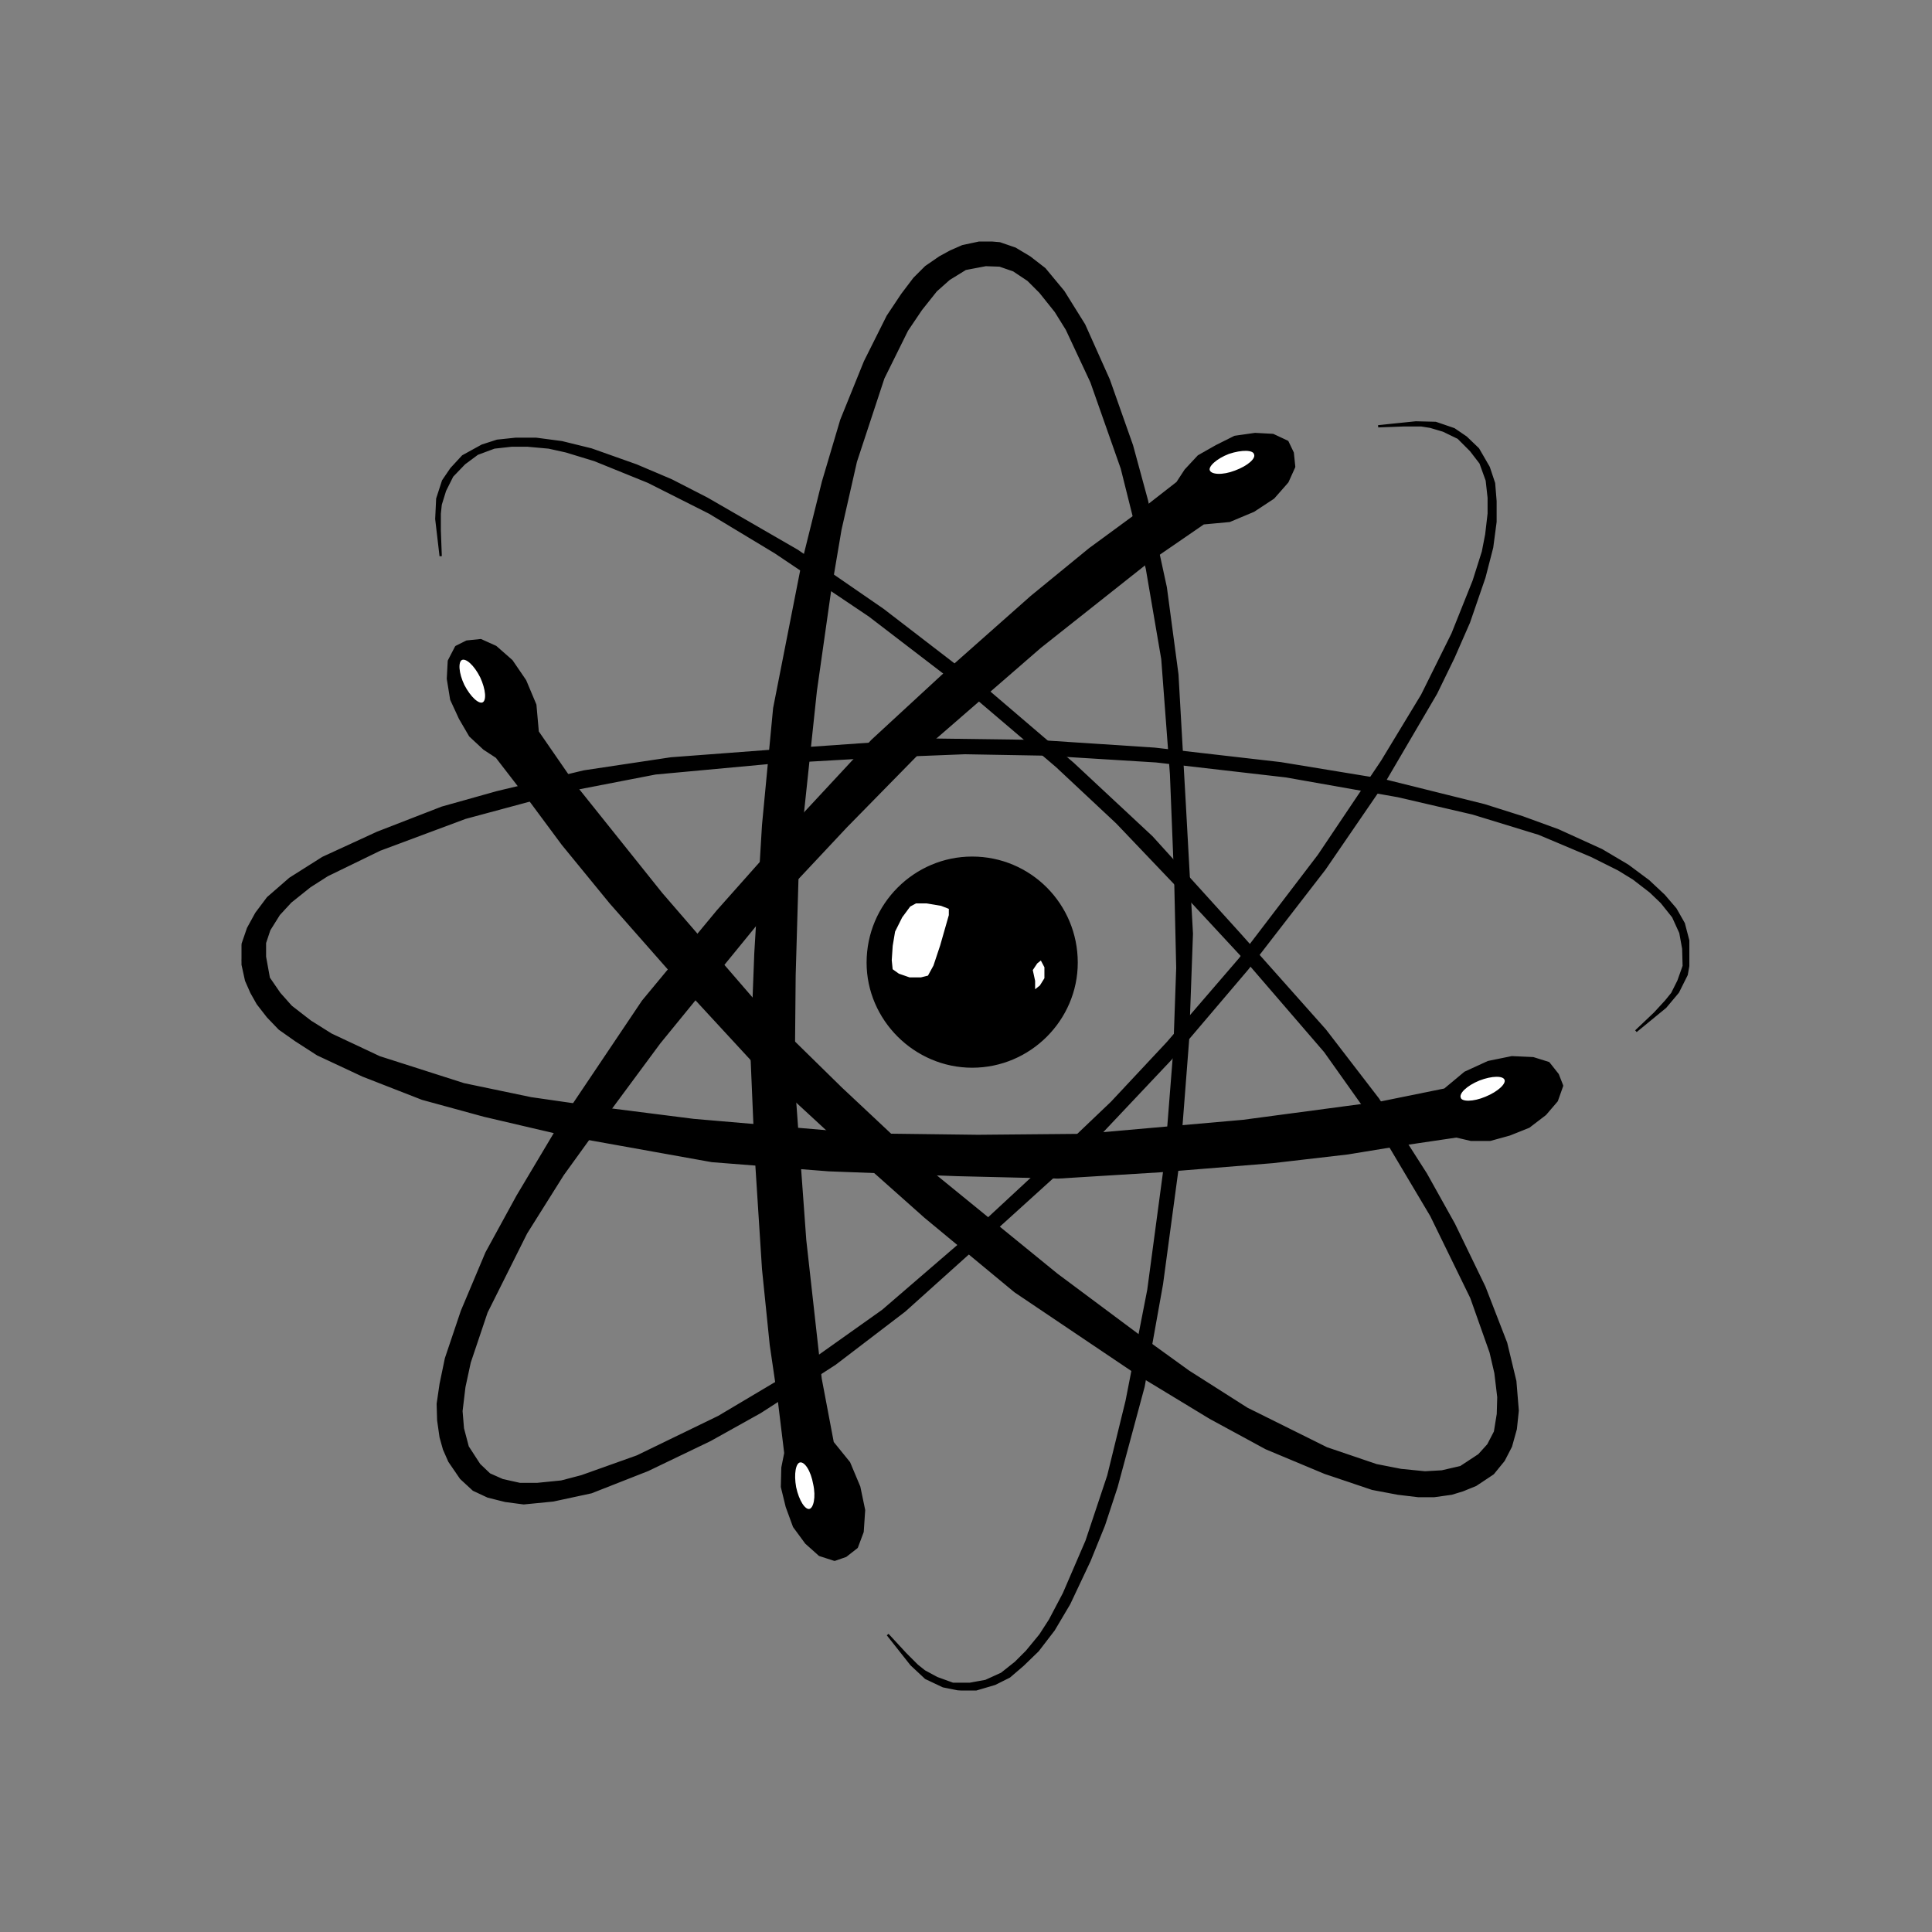 <?xml version="1.0" encoding="UTF-8"?> <svg xmlns="http://www.w3.org/2000/svg" width="800" height="800" viewBox="0 0 800 800" fill="none"><rect x="0" y="0" width="800" height="800" fill="#808080" stroke="none"/><g clip-path="url(#clip0_88_1331)"><path fill-rule="evenodd" clip-rule="evenodd" d="M193.266 265.669L188.868 267.868L185.87 273.665L185.47 281.06L186.869 289.656L190.468 297.453L194.665 304.649L200.462 310.045L205.66 313.444L219.853 331.834L233.045 349.625L252.835 373.813L283.82 408.996L312.405 439.98L343.389 468.565L383.169 503.946L420.349 534.729L471.123 568.912L501.107 587.104L524.296 599.696L548.683 609.891L568.272 616.487L578.868 618.487L587.263 619.487H593.86L601.056 618.487L605.654 617.087L611.052 614.888L618.247 610.091L622.645 604.693L625.643 598.898L627.643 591.701L628.441 584.104L627.442 571.91L623.644 556.119L614.649 532.93L602.056 506.944L590.462 486.154L570.672 455.172L548.683 426.585L513.301 386.806L476.92 346.627L444.336 316.243L407.156 284.459L365.577 252.475L330.196 228.087L292.815 206.499L278.023 198.902L263.43 192.706L244.839 186.109L232.646 183.111L222.051 181.711H213.455L205.86 182.511L199.663 184.51L191.667 188.909L186.869 194.105L183.471 199.103L181.072 206.499L180.673 214.894L182.472 230.287L182.072 219.492V212.696L182.472 208.898L184.27 203.1L187.269 197.103L192.267 191.907L197.664 187.908L204.66 185.31L211.857 184.51H218.453L227.248 185.31L234.445 186.909L246.239 190.507L268.428 199.502L293.814 212.296L321 228.687L359.981 254.874L402.759 287.658L437.54 317.242L462.527 340.631L486.915 366.217L517.499 399.2L548.683 435.381L570.672 466.365L592.66 503.345L609.252 537.329L617.248 559.916L619.246 568.512L620.445 578.508L620.247 585.505L619.047 592.9L616.248 598.297L612.451 602.496L604.854 607.493L597.058 609.292L590.061 609.69L580.068 608.692L569.872 606.693L549.283 599.696L516.299 583.306L492.113 567.914L470.523 552.321L437.54 527.733L383.568 483.756L348.186 450.572L317.002 419.988L273.824 370.014L237.843 325.038L222.651 303.049L221.652 291.855L217.453 281.86L211.857 273.665L205.261 267.868L199.063 265.069L193.266 265.669Z" fill="black" stroke="black" stroke-width="0.951" stroke-miterlimit="2.613" stroke-linejoin="bevel"></path><path fill-rule="evenodd" clip-rule="evenodd" d="M350.186 644.274L345.588 645.872L339.391 643.873L333.794 638.875L328.797 632.08L325.798 623.884L323.799 615.688L323.999 607.694L325.198 601.695L322.4 578.706L319.202 556.918L316.003 525.535L313.005 478.759L311.206 436.581L312.804 394.802L316.003 341.629L320.601 293.255L332.394 233.285L340.791 199.502L348.386 173.916L358.181 149.728L367.577 130.938L373.574 121.943L378.57 115.346L383.369 110.548L389.166 106.551L393.563 104.152L398.561 101.953L406.956 100.153L413.952 100.753L420.349 102.952L426.346 106.551L432.543 111.348L440.339 120.744L448.935 134.536L459.129 157.325L468.725 184.51L474.921 207.299L482.717 243.281L487.515 279.261L490.514 332.235L493.512 386.606L491.913 430.784L488.115 479.757L481.118 531.732L473.522 574.11L462.327 615.688L457.13 631.481L451.134 646.272L442.737 664.064L436.341 674.857L429.745 683.453L423.548 689.45L417.951 694.248L411.954 697.246L403.158 699.845L396.562 699.445L390.565 698.247L383.369 694.849L377.371 689.251L367.577 676.856L374.972 684.852L379.77 689.651L382.769 692.048L387.966 694.849L394.562 697.246H401.559L408.156 696.048L414.752 693.05L420.55 688.45L425.147 683.854L430.744 677.057L434.741 670.861L440.539 659.866L449.934 638.077L458.93 611.092L466.525 580.108L475.521 534.131L482.717 480.359L486.315 434.782L487.515 400.798L486.715 365.816L484.916 320.641L481.318 272.865L474.921 235.483L464.526 193.906L451.933 158.124L441.738 136.335L437.141 128.939L430.744 120.943L425.746 115.945L419.75 111.947L413.952 109.948L408.156 109.749L399.761 111.348L392.963 115.546L387.567 120.343L381.37 128.139L375.572 136.735L365.777 156.525L354.383 191.107L347.987 219.292L343.589 245.279L337.792 286.057L330.396 355.822L328.997 403.798L328.596 447.574L333.395 513.542L339.791 570.911L344.788 597.299L351.585 605.694L355.783 615.688L357.782 625.283L357.182 634.279L354.784 640.674L350.186 644.274Z" fill="black" stroke="black" stroke-width="0.951" stroke-miterlimit="2.613" stroke-linejoin="bevel"></path><path fill-rule="evenodd" clip-rule="evenodd" d="M535.291 187.509L533.091 182.912L527.094 180.112L519.698 179.713L511.303 180.912L503.707 184.711L496.31 188.909L490.914 194.705L487.515 199.903L469.324 214.096L451.333 227.289L427.146 247.078L392.164 278.063L361.18 306.648L332.395 337.632L297.213 377.212L266.229 414.592L232.247 465.167L214.255 495.35L201.462 518.74L191.268 542.925L184.671 562.516L182.473 573.111L181.272 581.306L181.473 588.103L182.473 595.1L183.871 600.096L186.071 605.094L190.868 612.091L196.065 616.888L202.062 619.687L209.259 621.486L216.854 622.486L229.048 621.287L244.839 617.888L268.228 608.692L294.015 596.299L314.804 584.705L345.789 564.715L374.573 542.725L413.953 507.345L454.333 470.765L484.717 438.579L516.501 401.199L548.484 359.821L572.871 324.239L594.66 287.058L601.856 272.265L608.253 257.673L614.65 239.083L617.847 226.689L619.247 216.094V207.498L618.648 200.103L616.449 193.506L612.051 185.91L607.053 181.113L602.056 177.714L594.461 175.116L586.264 174.915L570.673 176.514L581.467 176.115H588.464L592.26 176.715L597.659 178.313L603.855 181.312L609.053 186.51L613.05 191.706L615.649 198.902L616.449 206.1V212.696L615.45 221.292L614.05 228.488L610.252 240.481L601.457 262.47L588.863 287.858L572.272 315.243L546.085 354.223L513.302 397.201L483.518 431.782L460.33 456.571L434.742 480.959L401.759 511.543L365.578 542.725L334.594 564.715L297.613 586.704L263.83 603.094L240.842 611.29L232.447 613.489L222.452 614.49H215.256L208.059 612.889L202.662 610.491L198.464 606.493L193.666 599.098L191.667 591.501L191.067 584.304L192.267 574.31L194.466 564.115L201.462 543.325L217.855 510.542L233.046 486.354L248.638 464.766L273.026 431.782L317.403 377.412L350.386 342.229L380.97 311.046L430.744 267.868L475.921 232.086L498.309 216.693L509.105 215.694L519.099 211.497L527.294 206.1L533.091 199.502L535.89 193.307L535.291 187.509Z" fill="black" stroke="black" stroke-width="0.951" stroke-miterlimit="2.613" stroke-linejoin="bevel"></path><path fill-rule="evenodd" clip-rule="evenodd" d="M645.034 444.977L646.833 449.574L644.634 455.77L639.837 461.368L633.04 466.565L625.044 469.763L617.048 471.962H609.052L603.055 470.564L580.068 473.962L558.078 477.56L527.094 481.158L480.318 484.955L438.14 487.555L396.362 486.554L343.189 484.555L294.814 480.759L234.646 469.964L200.463 461.968L174.876 454.971L150.289 445.375L131.498 436.581L122.503 430.784L115.706 425.987L110.909 420.989L106.711 415.592L104.113 410.993L101.913 405.996L100.114 397.801L100.514 390.805L102.713 384.408L106.111 378.211L110.909 371.814L120.103 363.818L133.696 355.223L156.285 344.828L183.071 334.433L205.86 328.037L241.842 319.442L277.823 314.043L330.796 310.045L384.968 306.248L429.345 306.847L478.12 310.045L530.292 316.043L572.871 323.039L614.649 333.434L630.441 338.431L645.234 343.829L663.224 352.024L674.019 358.421L682.615 364.817L689.011 370.814L693.808 376.412L697.207 382.408L699.405 390.805V398.001L698.406 403.599L694.808 410.795L689.611 416.991L677.417 426.985L685.213 419.588L689.81 414.591L692.409 411.393L695.007 406.196L697.207 399.999L697.007 392.803L695.807 386.207L692.809 379.61L688.011 373.613L683.414 369.215L676.418 363.818L670.221 360.02L659.026 354.423L637.238 345.227L609.852 336.832L578.868 329.636L532.491 321.44L478.719 315.242L433.343 312.444L399.56 311.845L364.178 313.244L319.002 315.843L271.426 320.24L234.245 327.436L192.666 338.631L157.284 351.824L135.496 362.419L128.3 367.017L120.304 373.413L115.506 378.611L111.509 385.007L109.71 390.404V396.202L111.309 404.997L115.706 411.393L120.504 416.791L128.5 422.989L137.095 428.384L157.085 437.781L192.066 448.974L219.853 454.772L246.24 458.57L287.218 463.768L357.181 469.763L404.957 470.364L448.935 469.964L514.701 464.166L571.671 456.571L598.258 451.173L606.653 444.177L616.248 439.78L626.043 437.781L634.839 438.181L641.235 440.179L645.034 444.977Z" fill="black" stroke="black" stroke-width="0.951" stroke-miterlimit="2.613" stroke-linejoin="bevel"></path><path fill-rule="evenodd" clip-rule="evenodd" d="M444.537 398.601C444.537 421.388 425.747 440.378 402.559 440.378C379.571 440.378 360.581 421.387 360.581 398.601C360.581 375.212 379.572 356.422 402.559 356.422C425.746 356.422 444.537 375.212 444.537 398.601Z" fill="black" stroke="black" stroke-width="3.486" stroke-miterlimit="2.613" stroke-linejoin="bevel"></path><path fill-rule="evenodd" clip-rule="evenodd" d="M376.572 375.013L373.174 379.61L370.176 385.607L369.176 391.604L368.776 397.6L369.176 401.599L371.975 403.599L376.572 405.197H381.37L384.568 404.396L386.967 400L389.765 391.604L393.364 379.011V376.012L389.765 374.613L383.768 373.613H379.171L376.572 375.013ZM429.145 398.601L427.146 401.599L428.145 406.196V410.595L430.944 408.396L432.944 405.197V400.4L431.145 397.001L429.145 398.601ZM199.263 280.261C201.662 285.458 202.061 290.256 200.063 291.255C198.064 292.254 194.466 288.856 191.867 283.859C189.468 278.861 189.07 273.864 191.067 272.865C193.067 271.866 196.664 275.063 199.263 280.261ZM329.197 615.889C328.198 610.292 328.997 605.494 331.196 605.094C333.595 604.694 336.192 608.893 337.193 614.491C338.392 619.886 337.392 624.886 335.194 625.284C332.995 625.683 330.396 621.486 329.197 615.889ZM615.249 454.572C610.052 456.771 605.054 456.771 604.454 454.772C603.455 452.572 607.053 449.174 612.45 446.974C617.647 444.977 622.644 444.777 623.444 446.974C624.245 448.974 620.647 452.372 615.249 454.572ZM508.704 187.509C514.101 185.71 519.099 185.71 519.698 187.908C520.698 190.108 516.9 193.306 511.503 195.304C506.305 197.303 501.308 197.103 500.509 194.905C499.709 192.906 503.507 189.508 508.704 187.509Z" fill="white" stroke="black" stroke-width="0.951" stroke-miterlimit="2.613" stroke-linejoin="bevel"></path></g><defs><clipPath id="clip0_88_1331"><rect width="599.52" height="600" fill="white" transform="translate(100 100)"></rect></clipPath></defs></svg> 
